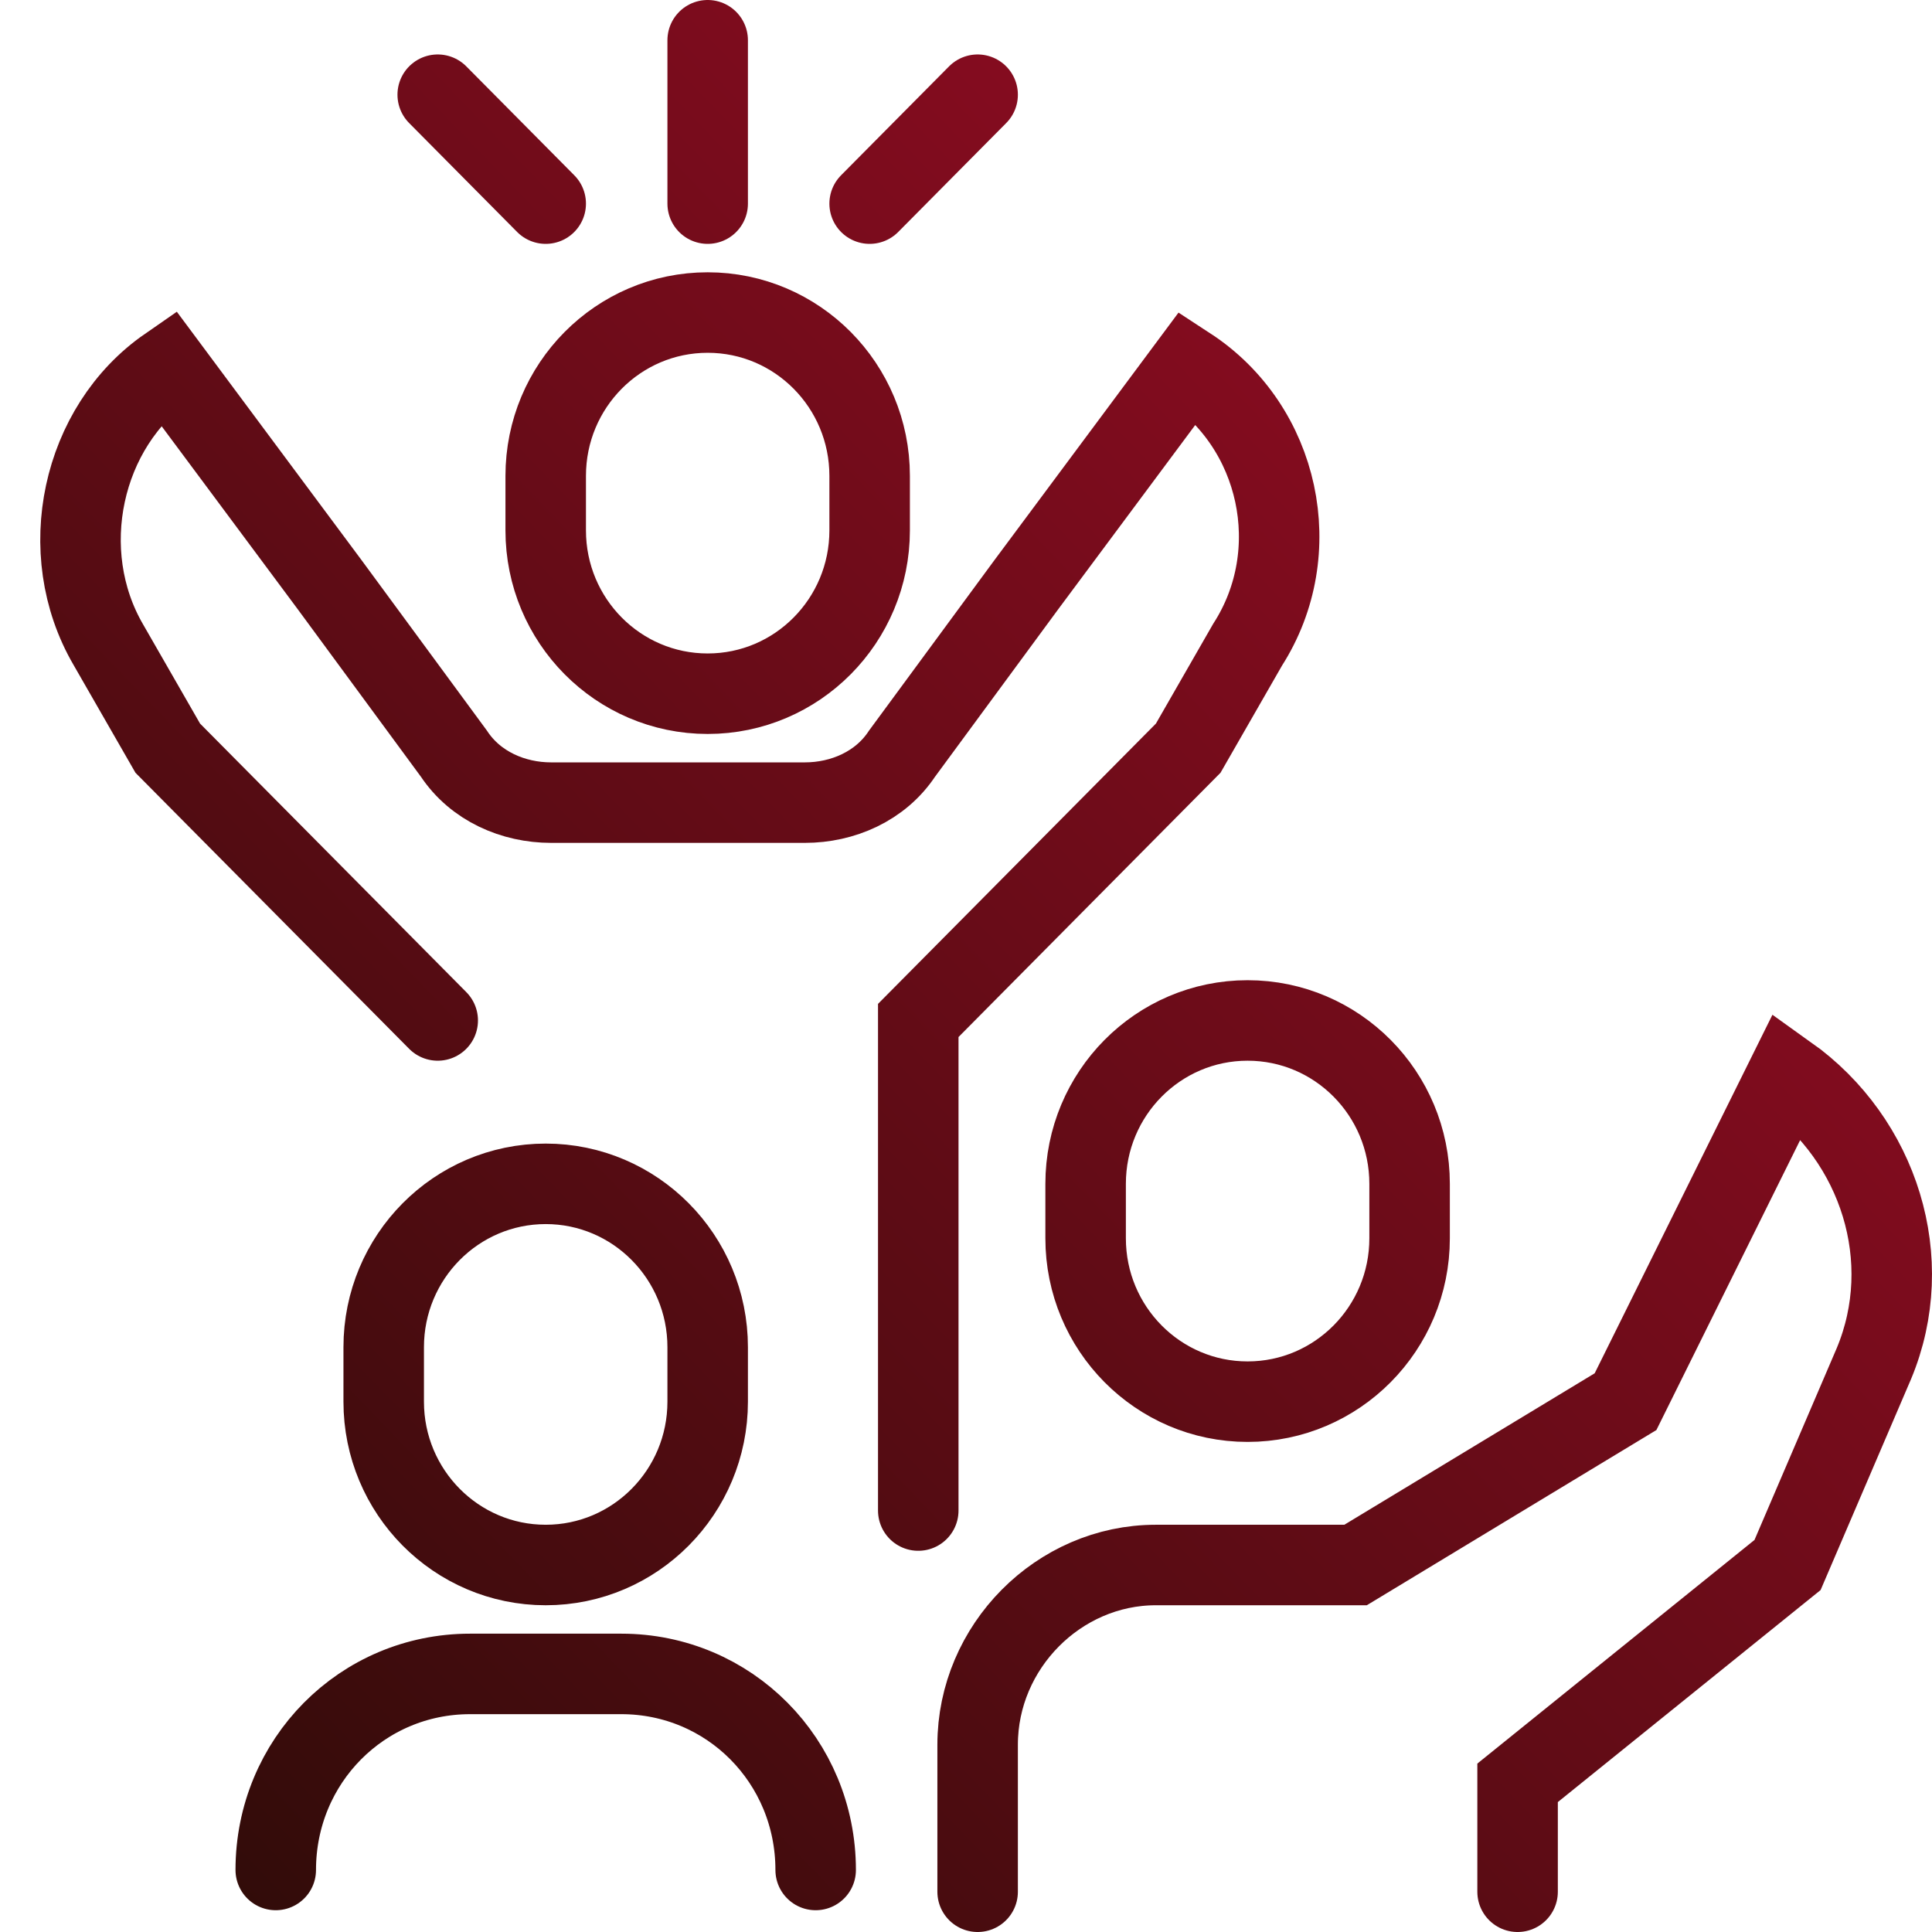 <svg width="48" height="48" viewBox="0 0 48 48" fill="none" xmlns="http://www.w3.org/2000/svg">
<g clip-path="url(#clip0_1873_7252)">
<path d="M24.289 47V43.347C24.289 40.912 26.301 38.882 28.716 38.882H33.679L40.386 34.824L44.411 26.706C46.691 28.329 47.63 31.306 46.557 33.877L44.411 38.882L37.704 44.294V47M6.851 46.459C6.851 43.753 8.997 41.588 11.68 41.588H15.436C18.119 41.588 20.265 43.753 20.265 46.459M10.875 25.353L4.168 18.588L2.692 16.018C1.351 13.718 2.021 10.606 4.168 9.118L8.192 14.529L11.277 18.724C11.814 19.535 12.753 19.941 13.692 19.941H19.997C20.936 19.941 21.875 19.535 22.411 18.724L25.497 14.529L29.521 9.118C31.801 10.606 32.472 13.718 30.996 16.018L29.521 18.588L22.814 25.353V37.529M17.582 5.059V1M21.606 5.059L24.289 2.353M13.558 5.059L10.875 2.353M17.582 7.765C19.805 7.765 21.606 9.582 21.606 11.823V13.177C21.606 15.418 19.805 17.235 17.582 17.235C15.359 17.235 13.558 15.418 13.558 13.177V11.823C13.558 9.582 15.359 7.765 17.582 7.765ZM13.558 29.412C15.78 29.412 17.582 31.229 17.582 33.471V34.824C17.582 37.065 15.78 38.882 13.558 38.882C11.335 38.882 9.533 37.065 9.533 34.824V33.471C9.533 31.229 11.335 29.412 13.558 29.412ZM30.996 25.353C33.219 25.353 35.021 27.17 35.021 29.412V30.765C35.021 33.006 33.219 34.824 30.996 34.824C28.774 34.824 26.972 33.006 26.972 30.765V29.412C26.972 27.17 28.774 25.353 30.996 25.353Z" stroke="url(#paint0_linear_1873_7252)" stroke-width="2" stroke-miterlimit="10" stroke-linecap="round"/>
</g>
<defs>
<linearGradient id="paint0_linear_1873_7252" x1="45.807" y1="2.824" x2="1.054" y2="46.013" gradientUnits="userSpaceOnUse">
<stop stop-color="#9E0C26"/>
<stop offset="1" stop-color="#2D0C08"/>
</linearGradient>
<clipPath id="clip0_1873_7252">
<rect width="48" height="48" rx="5" fill="white"/>
</clipPath>
</defs>
</svg>
